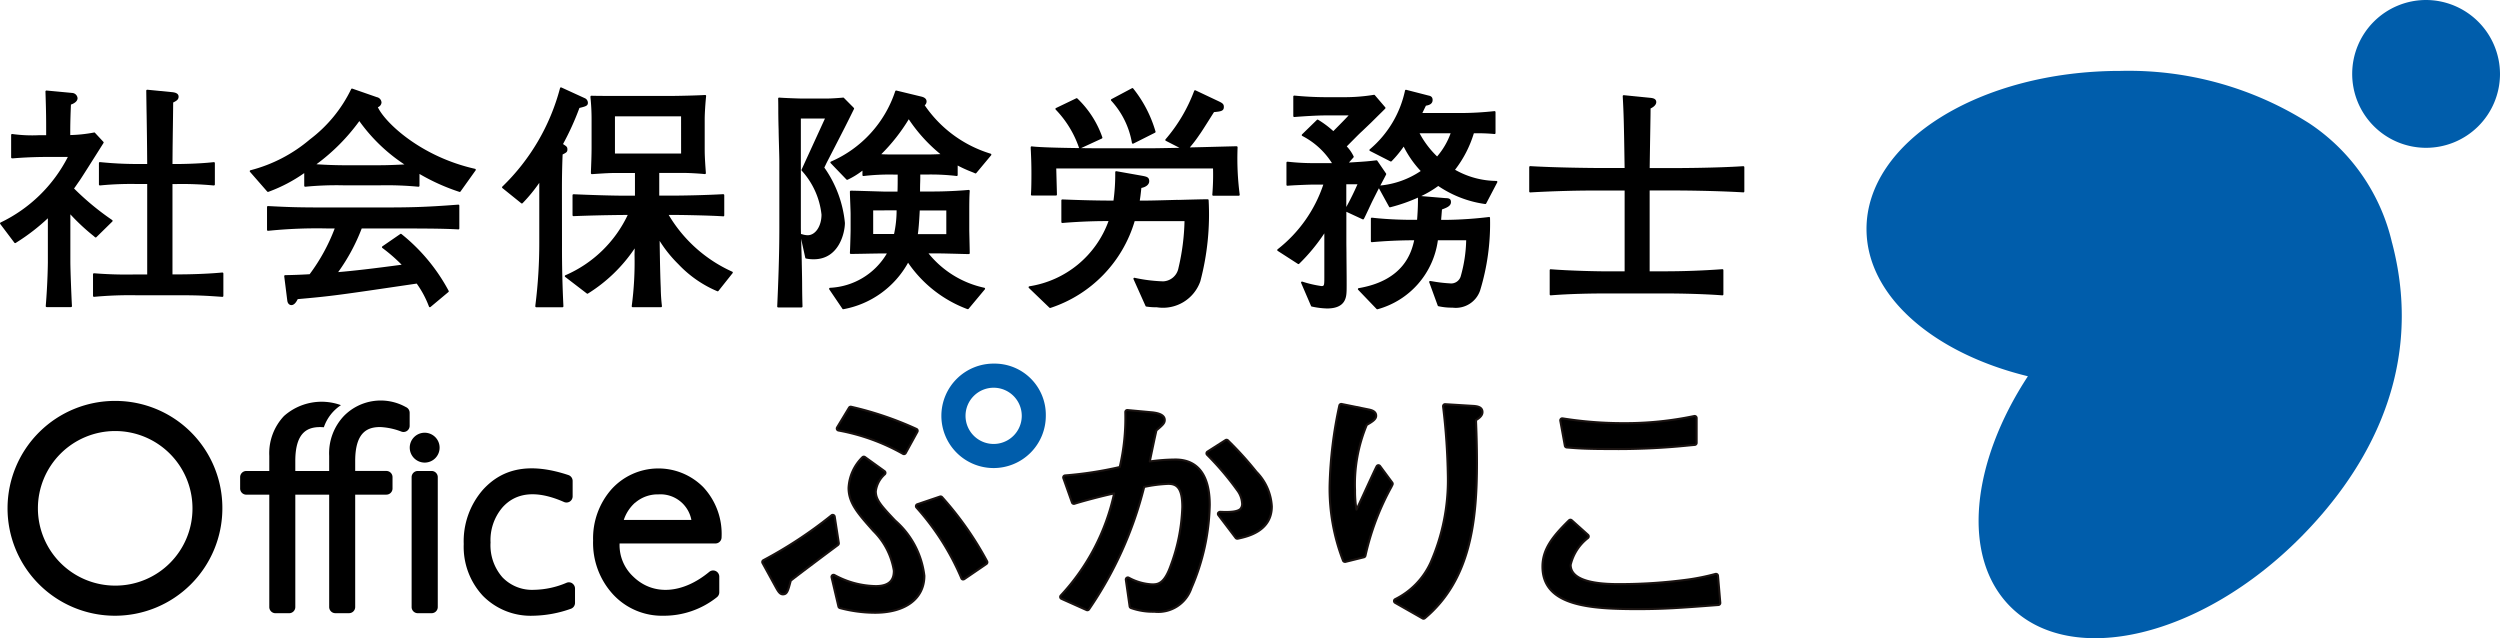 <svg xmlns="http://www.w3.org/2000/svg" width="156.691" height="40"><defs><style>.a{fill:#005dab}.b{stroke:#1a1311;stroke-linejoin:round;stroke-width:.131px}</style></defs><path d="M156.691 4.666A4.632 4.632 0 1 1 152.059 0a4.65 4.65 0 0 1 4.632 4.666m-6.764 10.562a12.3 12.3 0 0 0-5.194-7.5 21.1 21.1 0 0 0-11.835-3.284c-8.789 0-15.912 4.436-15.912 9.908 0 4.2 4.194 7.787 10.115 9.23-3.565 5.438-4.189 11.326-1.112 14.426 3.841 3.87 11.992 1.931 18.206-4.33 3.465-3.491 7.99-9.855 5.735-18.45" class="a"/><path d="M13.98 17.095a.1.1 0 0 0-.048-.016c-.884.087-2.036.119-2.754.119h-.368v-5.662h.219a21 21 0 0 1 2.37.089.2.2 0 0 0 .048-.015.06.06 0 0 0 .02-.047v-1.339a.06.06 0 0 0-.02-.046.07.07 0 0 0-.048-.016c-1.018.118-2.357.119-2.37.119h-.219c.009-1.182.017-1.743.025-2.3.006-.429.013-.854.019-1.557.206-.1.339-.181.339-.366 0-.231-.273-.266-.39-.281l-1.569-.153a.1.1 0 0 0-.048.016.06.06 0 0 0-.019.046c.009.66.016 1.138.024 1.554.014.908.025 1.51.035 3.039h-.588a23 23 0 0 1-2.369-.119.05.05 0 0 0-.048.015.07.07 0 0 0-.021.047v1.339a.06.06 0 0 0 .021.047.07.07 0 0 0 .048.015 20 20 0 0 1 2.369-.089h.588v5.667H8.52a25 25 0 0 1-2.623-.074.1.1 0 0 0-.047.016.06.06 0 0 0-.02.047v1.353a.06.06 0 0 0 .02.046.07.07 0 0 0 .047.016 24 24 0 0 1 2.623-.1h2.628c1.363 0 1.775.031 2.769.1h.021a.06.06 0 0 0 .062-.062v-1.4a.06.06 0 0 0-.02-.046"/><path d="m5.89 14.813.067.055a.06.06 0 0 0 .081 0l1-.981a.06.06 0 0 0 .019-.05.06.06 0 0 0-.026-.046 16.7 16.7 0 0 1-2.39-1.977c.062-.082.129-.18.211-.3l.158-.226c.167-.248.781-1.221 1.187-1.865l.289-.458a.06.06 0 0 0-.007-.076l-.527-.566a.05.05 0 0 0-.057-.018 9 9 0 0 1-1.492.16v-.233c0-.642.027-1.3.043-1.678.165-.052.415-.187.415-.4a.36.36 0 0 0-.337-.329l-1.608-.151a.062.062 0 0 0-.067.063c.044 1.324.044 1.74.044 2.5v.236h-.425a9 9 0 0 1-1.7-.074.07.07 0 0 0-.049.014.07.07 0 0 0-.021.048v1.4a.07.07 0 0 0 .019.046.06.06 0 0 0 .047.016h.063a27 27 0 0 1 1.866-.085h1.559a9.2 9.2 0 0 1-4.216 4.108.06.06 0 0 0-.031.041.06.06 0 0 0 .011.051l.886 1.175a.063.063 0 0 0 .083.014l.072-.047A12.7 12.7 0 0 0 3 13.68v2.77c0 .011-.01 1.266-.133 2.731a.06.06 0 0 0 .016.047.06.06 0 0 0 .045.02h1.521a.06.06 0 0 0 .045-.019.06.06 0 0 0 .016-.046c-.03-.514-.1-2.22-.1-2.807v-2.943a13 13 0 0 0 1.486 1.381m22.822-1.988c-2.087.162-3.09.178-4.881.178h-3.219c-1.921 0-2.439-.017-3.821-.089a.06.06 0 0 0-.061.062v1.428a.06.06 0 0 0 .019.046.07.07 0 0 0 .048.016 30 30 0 0 1 3.714-.148h.461a11.7 11.7 0 0 1-1.571 2.868 34 34 0 0 1-1.533.058.06.06 0 0 0-.045.021.07.07 0 0 0-.015.048l.193 1.534c.041.268.231.275.253.275.209 0 .339-.253.4-.375 2.126-.187 2.531-.247 7.2-.936l.258-.038a6.2 6.2 0 0 1 .769 1.442.06.06 0 0 0 .042.038h.015a.06.06 0 0 0 .04-.014l1.121-.937a.06.06 0 0 0 .016-.074 11.5 11.5 0 0 0-2.961-3.562.06.06 0 0 0-.072 0l-1.122.773a.07.07 0 0 0-.026.05.06.06 0 0 0 .024.05 10.4 10.4 0 0 1 1.21 1.052c-1.694.229-3.031.385-3.979.463a12 12 0 0 0 1.476-2.736h1.2c2.544 0 3.821 0 4.853.059a.05.05 0 0 0 .046-.017.06.06 0 0 0 .019-.045v-1.429a.06.06 0 0 0-.019-.045.06.06 0 0 0-.047-.016m1.046-2.246c-3.386-.761-5.629-2.884-6.087-3.861a.34.34 0 0 0 .23-.287.36.36 0 0 0-.292-.342l-1.536-.535a.06.06 0 0 0-.076.034 8.65 8.65 0 0 1-2.581 3.145 9.35 9.35 0 0 1-3.73 1.937.06.06 0 0 0-.041.042.06.06 0 0 0 .013.058l1.078 1.234a.06.06 0 0 0 .047.021h.021l.053-.02a9.6 9.6 0 0 0 2.2-1.157v.793a.06.06 0 0 0 .02.047.1.1 0 0 0 .049.015 20 20 0 0 1 2.354-.09h2.377a21 21 0 0 1 2.355.09.1.1 0 0 0 .048-.015.06.06 0 0 0 .021-.047v-.74a12.8 12.8 0 0 0 2.5 1.124.06.06 0 0 0 .07-.021l.945-1.324a.062.062 0 0 0-.036-.1m-5.9-.224h-2.382a28 28 0 0 1-1.656-.062 12.4 12.4 0 0 0 2.689-2.706 10.7 10.7 0 0 0 2.824 2.717c-.364.019-1 .05-1.48.05m11.354 1.533c0-.815.013-1.477.043-2.207.239-.121.3-.156.3-.321s-.078-.2-.249-.315l-.026-.017a17 17 0 0 0 1.028-2.263c.386-.094.531-.134.531-.321a.32.32 0 0 0-.2-.294l-1.461-.669a.06.06 0 0 0-.051 0 .06.06 0 0 0-.033.038 13.3 13.3 0 0 1-3.614 6.173.06.06 0 0 0-.021.048.06.06 0 0 0 .023.047l1.181.952a.06.06 0 0 0 .083-.006l.016-.016a10 10 0 0 0 1.03-1.257v3.714a31 31 0 0 1-.243 3.943l-.006.071a.062.062 0 0 0 .061.069h1.639a.06.06 0 0 0 .045-.019.06.06 0 0 0 .017-.045 73 73 0 0 1-.089-3.835Z"/><path d="M45.884 17.023a8.85 8.85 0 0 1-3.973-3.553h.276c.368 0 2.271.029 3.141.089a.04.04 0 0 0 .047-.016.06.06 0 0 0 .019-.045v-1.266a.06.06 0 0 0-.019-.045.1.1 0 0 0-.046-.017c-1.067.062-2.506.09-3.141.09h-.869v-1.423h1.43c.544 0 1.17.049 1.426.074a.06.06 0 0 0 .048-.018.06.06 0 0 0 .019-.048c-.074-1.009-.074-1.217-.074-1.632V7.429c0-.107.016-.693.089-1.407a.06.06 0 0 0-.017-.049.05.05 0 0 0-.048-.019c-.463.03-1.744.06-2.225.06H39.03c-.635 0-1.594 0-1.961-.014a.06.06 0 0 0-.061.067v.037a13 13 0 0 1 .07 1.385v1.755c0 .518-.025 1.113-.041 1.506v.1a.06.06 0 0 0 .018.047.07.07 0 0 0 .047.018c.872-.06 1.17-.074 1.59-.074h1.105v1.423h-.707c-.747 0-2.184-.046-3.141-.09a.1.1 0 0 0-.046.017.06.06 0 0 0-.019.045v1.249a.06.06 0 0 0 .019.045.05.05 0 0 0 .045.017 104 104 0 0 1 3.142-.074h.253a7.7 7.7 0 0 1-3.9 3.776.06.06 0 0 0-.041.048.06.06 0 0 0 .023.06l1.358 1.041a.06.06 0 0 0 .069 0 9.7 9.7 0 0 0 2.928-2.83l-.01.378a21 21 0 0 1-.175 3.236.06.06 0 0 0 .014.051.06.06 0 0 0 .047.022h1.771a.062.062 0 0 0 .061-.069 11 11 0 0 1-.074-1.125c-.028-.707-.043-1.166-.07-2.964a8 8 0 0 0 1.175 1.463 7.2 7.2 0 0 0 2.44 1.694.06.06 0 0 0 .071-.019l.886-1.115a.06.06 0 0 0 .011-.056.07.07 0 0 0-.038-.041m-3.2-7.4h-4.146v-2.33h4.144Zm10.267 4.349a7.2 7.2 0 0 0-1.29-3.469l.075-.156c.045-.094.084-.175.159-.317l.274-.532c.624-1.211.909-1.764 1.351-2.667a.06.06 0 0 0-.012-.071l-.62-.625a.06.06 0 0 0-.05-.018c-.28.028-.786.06-1.042.06h-1.506c-.156 0-1.105-.031-1.457-.06a.06.06 0 0 0-.066.063c.006.214.007.365.008.569 0 .276 0 .654.022 1.422 0 .138.01.521.021.926s.023.848.023 1.008v4.193c0 1.734-.068 3.453-.133 4.906a.06.06 0 0 0 .062.065h1.462a.06.06 0 0 0 .061-.064 55 55 0 0 1-.023-1.248c0-.37-.008-.794-.022-1.427 0-.161-.014-.612-.028-1.09 0-.16-.009-.321-.014-.471l.261 1.187a.06.06 0 0 0 .048.048 2.3 2.3 0 0 0 .485.046c1.593 0 1.951-1.687 1.951-2.278m-2.753.7a17 17 0 0 1-.008-.4V7.43h1.51l-1.466 3.2a.06.06 0 0 0 .009.066 4.85 4.85 0 0 1 1.241 2.756c0 .724-.382 1.292-.869 1.292a1.2 1.2 0 0 1-.348-.063l-.035-.009z"/><path d="M57.692 10.941h.322a14 14 0 0 1 1.94.089.05.05 0 0 0 .049-.015.06.06 0 0 0 .021-.047v-.594a8 8 0 0 0 .859.392q.12.046.237.1a.06.06 0 0 0 .07-.018l.93-1.116a.06.06 0 0 0 .011-.059.06.06 0 0 0-.043-.041 7.72 7.72 0 0 1-4.13-3.033.31.31 0 0 0 .116-.239c0-.233-.269-.293-.356-.313l-1.535-.372a.07.07 0 0 0-.072.037 7.3 7.3 0 0 1-4.029 4.415.06.06 0 0 0-.035.045.06.06 0 0 0 .017.054l.989 1.026a.06.06 0 0 0 .072.013 5 5 0 0 0 .93-.57v.276a.06.06 0 0 0 .021.047.06.06 0 0 0 .049.014 14 14 0 0 1 1.939-.089h.2c0 .425 0 .746-.012 1.067h-.782l-.539-.016c-.564-.017-1.416-.043-1.6-.043a.06.06 0 0 0-.062.062c0 .116.011.436.023.744.011.288.021.562.021.654v1c0 .189-.03 1.237-.045 1.439a.07.07 0 0 0 .016.047.06.06 0 0 0 .045.019c.17 0 .5-.006.865-.013.409-.008.873-.017 1.143-.017h.249a4.37 4.37 0 0 1-3.564 2.152.06.06 0 0 0-.048.036.06.06 0 0 0 0 .06l.826 1.22a.054.054 0 0 0 .061.026 5.83 5.83 0 0 0 4.054-2.914 7.8 7.8 0 0 0 3.725 2.911h.021a.06.06 0 0 0 .047-.021l1.018-1.22a.06.06 0 0 0 .012-.058.06.06 0 0 0-.042-.042 6.16 6.16 0 0 1-3.5-2.154h.561c.267 0 .908.017 1.472.032l.49.012a.06.06 0 0 0 .043-.018.06.06 0 0 0 .018-.044c0-.1-.008-.447-.016-.78-.007-.305-.014-.6-.014-.678v-1.147c0-.349 0-.935.03-1.289a.06.06 0 0 0-.018-.049.1.1 0 0 0-.049-.018c-.594.058-1.552.1-2.179.1h-.869c0-.124 0-.34.008-.552s.006-.4.007-.514m-1.484 2.246a7 7 0 0 1-.16 1.483h-1.308v-1.479Zm1.806-3.5h-1.949c-.214 0-.552 0-.818-.018a11.5 11.5 0 0 0 1.723-2.19 9.9 9.9 0 0 0 1.984 2.185c-.506.023-.755.023-.94.023m-.475 4.991c.035-.225.082-.715.119-1.483h1.665v1.483Zm16.323-2.149c-.833.023-1.693.047-2 .047h-.414c.04-.239.058-.4.084-.644l.016-.148c.305-.06.493-.221.493-.424 0-.25-.16-.283-.425-.336l-1.633-.29a.06.06 0 0 0-.05.014.06.06 0 0 0-.022.047 12.4 12.4 0 0 1-.11 1.782c-.967 0-2.017-.025-3.206-.074a.06.06 0 0 0-.061.062v1.353a.06.06 0 0 0 .019.046.1.1 0 0 0 .047.016c.615-.055 1.7-.119 2.726-.119h.164a6.3 6.3 0 0 1-4.958 4.086.062.062 0 0 0-.032.106l1.284 1.234a.06.06 0 0 0 .043.017h.023a8.16 8.16 0 0 0 5.279-5.439h3.124a14 14 0 0 1-.379 2.939 1.02 1.02 0 0 1-.96.834 9.7 9.7 0 0 1-1.781-.221.06.06 0 0 0-.066.017.06.06 0 0 0-.01.067l.753 1.681a.06.06 0 0 0 .046.036 4 4 0 0 0 .659.045 2.48 2.48 0 0 0 2.731-1.634 16.4 16.4 0 0 0 .519-5.077.06.06 0 0 0-.061-.06c-.267 0-1.03.02-1.836.042m-2.91-3.573a.06.06 0 0 0 .033.044.1.1 0 0 0 .028.006.1.1 0 0 0 .028-.006l1.358-.684a.064.064 0 0 0 .031-.075l-.006-.017a7.8 7.8 0 0 0-1.395-2.682.06.06 0 0 0-.075-.014l-1.285.684a.06.06 0 0 0-.032.044.07.07 0 0 0 .015.053 5.2 5.2 0 0 1 1.3 2.647"/><path d="M77.566 9.231a.06.06 0 0 0-.017-.045.06.06 0 0 0-.045-.019c-.058 0-.469.011-.99.024-.71.019-1.569.042-1.94.048a8 8 0 0 0 .6-.791c.1-.129.406-.616.652-1.006.112-.177.209-.332.264-.416.436-.042.617-.066.617-.326 0-.18-.09-.24-.33-.354l-1.447-.684a.07.07 0 0 0-.051 0 .06.06 0 0 0-.034.038 10 10 0 0 1-1.79 3.028.062.062 0 0 0 .019.1l.853.436-.679.013c-.408.007-.823.015-.972.015h-3.351c-.267 0-.688 0-1.166-.009l1.3-.6a.063.063 0 0 0 .031-.08 6.15 6.15 0 0 0-1.569-2.435.06.06 0 0 0-.065-.007l-1.27.61a.06.06 0 0 0-.035.044.07.07 0 0 0 .016.054 6.45 6.45 0 0 1 1.464 2.4l.006.013c-1.129-.014-2.519-.047-2.966-.108a.06.06 0 0 0-.05.015.06.06 0 0 0-.02.048c0 .1.008.192.012.294.015.343.033.73.033 1.369 0 .765-.017 1.1-.03 1.29a.06.06 0 0 0 .016.047.06.06 0 0 0 .045.019h1.506a.06.06 0 0 0 .062-.062c0-.058-.012-.493-.025-.953l-.018-.682h9.826a15 15 0 0 1-.045 1.643.06.06 0 0 0 .016.047.06.06 0 0 0 .046.02h1.594a.06.06 0 0 0 .047-.022.06.06 0 0 0 .014-.05 17.5 17.5 0 0 1-.132-2.962m15.758 4.366a25 25 0 0 1-2.592.179h-.408c.006-.1.014-.184.023-.293l.028-.359c.307-.113.564-.216.564-.461s-.172-.242-.37-.252l-1.493-.125a6.5 6.5 0 0 0 1.066-.634 6.9 6.9 0 0 0 2.943 1.132h.006a.06.06 0 0 0 .055-.033l.694-1.324a.06.06 0 0 0 0-.06.07.07 0 0 0-.053-.031 5.34 5.34 0 0 1-2.592-.7 7.1 7.1 0 0 0 1.178-2.285 11 11 0 0 1 1.293.045.05.05 0 0 0 .047-.016.06.06 0 0 0 .019-.046V7.027a.06.06 0 0 0-.02-.046.07.07 0 0 0-.048-.016 20 20 0 0 1-2.09.119h-2.428c.079-.165.177-.365.224-.461q.418-.06.419-.354c0-.224-.155-.259-.267-.283l-1.388-.357a.06.06 0 0 0-.046.007.06.06 0 0 0-.028.038 6.62 6.62 0 0 1-2.207 3.684.06.06 0 0 0-.024.055.06.06 0 0 0 .034.049l1.284.655a.06.06 0 0 0 .072-.013 7 7 0 0 0 .757-.915 6.4 6.4 0 0 0 1.067 1.53 5.45 5.45 0 0 1-2.53.908l.05-.094c.141-.265.287-.537.313-.6a.06.06 0 0 0-.006-.059l-.547-.8a.07.07 0 0 0-.058-.026c-.47.056-.612.073-1.721.139l.284-.319a.06.06 0 0 0 .009-.07 2.4 2.4 0 0 0-.429-.622l.462-.465c.345-.348.451-.445.486-.475l.562-.536.429-.425c.185-.182.4-.39.471-.468a.06.06 0 0 0 0-.084l-.65-.759a.06.06 0 0 0-.058-.021 11.4 11.4 0 0 1-1.908.148h-1.178a21 21 0 0 1-1.9-.1.06.06 0 0 0-.067.062v1.22a.06.06 0 0 0 .019.045.07.07 0 0 0 .047.016c.6-.05 1.466-.1 1.944-.1h1.457c-.131.142-.4.425-.958.984a6 6 0 0 0-.955-.713.06.06 0 0 0-.074.009l-.93.907a.06.06 0 0 0-.018.058.06.06 0 0 0 .038.045 4.8 4.8 0 0 1 1.854 1.7h-1.168a14 14 0 0 1-1.471-.075l-.148-.014a.07.07 0 0 0-.047.016.07.07 0 0 0-.019.047v1.383a.06.06 0 0 0 .019.046.07.07 0 0 0 .048.016c.278-.03 1.361-.074 1.632-.074h.612a8.6 8.6 0 0 1-2.86 4.051.06.06 0 0 0-.028.052.06.06 0 0 0 .028.052l1.269.818a.06.06 0 0 0 .075-.007 11.5 11.5 0 0 0 1.579-1.909v2.771c0 .493-.013.533-.175.533a7 7 0 0 1-1.2-.278.06.06 0 0 0-.066.015.06.06 0 0 0-.012.068l.62 1.442a.06.06 0 0 0 .036.034 5 5 0 0 0 .965.123c1.185 0 1.213-.726 1.228-1.116.009-.29 0-1.3-.008-2.117 0-.4-.007-.731-.007-.889v-1.938l1.02.473a.066.066 0 0 0 .08-.028c.08-.155.178-.365.282-.586.087-.187.178-.383.265-.56l.3-.595.093-.179.639 1.163a.06.06 0 0 0 .069.03 10.5 10.5 0 0 0 1.74-.606c0 .333 0 .693-.055 1.391h-.4c-.126 0-1.27 0-2.429-.134a.06.06 0 0 0-.048.016.06.06 0 0 0-.02.046v1.413a.06.06 0 0 0 .019.045.06.06 0 0 0 .047.016 30 30 0 0 1 2.46-.119h.189c-.167.754-.644 2.515-3.477 3a.06.06 0 0 0-.048.042.06.06 0 0 0 .014.062l1.151 1.2a.06.06 0 0 0 .045.019h.02a5.2 5.2 0 0 0 3.78-4.325h1.774a8.8 8.8 0 0 1-.332 2.222.627.627 0 0 1-.7.48 9 9 0 0 1-1.062-.124l-.155-.024a.06.06 0 0 0-.057.023.06.06 0 0 0-.009.06l.531 1.457a.06.06 0 0 0 .043.04 3.8 3.8 0 0 0 .885.09 1.61 1.61 0 0 0 1.725-1.063 14.3 14.3 0 0 0 .625-4.562.06.06 0 0 0-.021-.045.1.1 0 0 0-.047-.016m-2.4-5.245a4.6 4.6 0 0 1-.848 1.455 5.8 5.8 0 0 1-1.1-1.455Zm-6.54 3.2h.7a17 17 0 0 1-.7 1.422Zm24.923-1.119a.06.06 0 0 0-.042-.016c-1.7.113-4.057.119-4.513.119h-1.354c.019-1.254.033-2.066.042-2.614.011-.64.015-.92.015-1.122.118-.055.356-.194.356-.4 0-.228-.246-.255-.379-.268l-1.655-.165a.06.06 0 0 0-.048.017.06.06 0 0 0-.019.048c.059 1.1.074 1.545.118 4.5h-1.444c-.684 0-3.014-.028-4.47-.119a.1.1 0 0 0-.045.016.06.06 0 0 0-.02.045v1.526a.06.06 0 0 0 .02.045c.013.011.031.024.045.016a74 74 0 0 1 4.47-.119h1.445v5.067h-1.032c-.611 0-2.364-.033-3.6-.133a.05.05 0 0 0-.046.016.06.06 0 0 0-.019.045v1.513a.07.07 0 0 0 .018.046.07.07 0 0 0 .047.016c1.235-.1 2.637-.119 3.6-.119h3.513c.485 0 2.178.009 3.643.119h.005a.06.06 0 0 0 .041-.016.06.06 0 0 0 .02-.046v-1.516a.06.06 0 0 0-.02-.045.06.06 0 0 0-.041-.016h-.005a50 50 0 0 1-3.643.133h-.913v-5.067h1.356c.578 0 2.612.009 4.514.119.021.008.034-.005.045-.017a.06.06 0 0 0 .02-.045v-1.517a.06.06 0 0 0-.02-.045M52.573 34.035l-.256-1.655a.13.13 0 0 0-.08-.1.12.12 0 0 0-.125.021 27 27 0 0 1-4.269 2.812.13.13 0 0 0-.062.076.13.13 0 0 0 .011.1l.829 1.51c.15.273.262.452.446.452.266 0 .317-.194.488-.831l.006-.026c.485-.388 2.511-1.9 2.962-2.237a.13.13 0 0 0 .05-.123"/><path d="m52.573 34.035-.256-1.655a.13.13 0 0 0-.08-.1.12.12 0 0 0-.125.021 27 27 0 0 1-4.269 2.812.13.13 0 0 0-.062.076.13.13 0 0 0 .011.1l.829 1.51c.15.273.262.452.446.452.266 0 .317-.194.488-.831l.006-.026c.485-.388 2.511-1.9 2.962-2.237a.13.13 0 0 0 .05-.122Z" class="b"/><path d="M56.594 28.445a.13.13 0 0 0 .063.018.1.1 0 0 0 .033-.005.13.13 0 0 0 .077-.061l.733-1.334a.127.127 0 0 0-.059-.178 21 21 0 0 0-4.084-1.388.124.124 0 0 0-.143.056l-.749 1.237a.13.13 0 0 0-.008.118.13.13 0 0 0 .092.074 12.9 12.9 0 0 1 4.044 1.463"/><path d="M56.594 28.445a.13.13 0 0 0 .063.018.1.1 0 0 0 .033-.005.13.13 0 0 0 .077-.061l.733-1.334a.127.127 0 0 0-.059-.178 21 21 0 0 0-4.084-1.388.124.124 0 0 0-.143.056l-.749 1.237a.13.13 0 0 0-.008.118.13.13 0 0 0 .092.074 12.9 12.9 0 0 1 4.045 1.463Z" class="b"/><path d="M56.091 32.612c-.852-.905-1.2-1.28-1.2-1.819a1.7 1.7 0 0 1 .574-1.073.13.13 0 0 0 .03-.1.13.13 0 0 0-.052-.089l-1.228-.884a.125.125 0 0 0-.168.019 2.88 2.88 0 0 0-.862 1.916c0 .947.581 1.6 1.548 2.688a4.5 4.5 0 0 1 1.291 2.5c0 .414-.118.965-1.133.965a5.54 5.54 0 0 1-2.56-.677l-.031-.016a.12.12 0 0 0-.135.014.13.13 0 0 0-.045.129l.431 1.831a.13.13 0 0 0 .092.094 8.6 8.6 0 0 0 2.2.294c1.908 0 3.093-.887 3.093-2.313a5.42 5.42 0 0 0-1.794-3.432Z"/><path d="M56.091 32.612c-.852-.905-1.2-1.28-1.2-1.819a1.7 1.7 0 0 1 .574-1.073.13.13 0 0 0 .03-.1.13.13 0 0 0-.052-.089l-1.228-.884a.125.125 0 0 0-.168.019 2.88 2.88 0 0 0-.862 1.916c0 .947.581 1.6 1.548 2.688a4.5 4.5 0 0 1 1.291 2.5c0 .414-.118.965-1.133.965a5.54 5.54 0 0 1-2.56-.677l-.031-.016a.12.12 0 0 0-.135.014.13.13 0 0 0-.045.129l.431 1.831a.13.13 0 0 0 .092.094 8.6 8.6 0 0 0 2.2.294c1.908 0 3.093-.887 3.093-2.313a5.42 5.42 0 0 0-1.794-3.432Z" class="b"/><path d="M59.045 31.156a.13.13 0 0 0-.131-.033l-1.42.482a.128.128 0 0 0-.053.207 16 16 0 0 1 2.815 4.43v.006a.13.13 0 0 0 .081.069h.033a.12.12 0 0 0 .071-.023l1.388-.948a.13.13 0 0 0 .04-.167 20.5 20.5 0 0 0-2.827-4.027"/><path d="M59.045 31.156a.13.13 0 0 0-.131-.033l-1.42.482a.128.128 0 0 0-.053.207 16 16 0 0 1 2.815 4.43v.006a.13.13 0 0 0 .081.069h.033a.12.12 0 0 0 .071-.023l1.388-.948a.13.13 0 0 0 .04-.167 20.5 20.5 0 0 0-2.824-4.023Z" class="b"/><path d="M62.313 22.79a3.273 3.273 0 1 0 3.235 3.259 3.21 3.21 0 0 0-3.235-3.259m.007 5.035a1.762 1.762 0 1 1 0-3.523 1.762 1.762 0 0 1 0 3.523" class="a"/><path d="M73.674 28.802a12 12 0 0 0-1.61.121c.234-1.119.286-1.367.416-1.948.39-.33.522-.447.522-.649 0-.387-.57-.455-.784-.481l-1.549-.143a.12.12 0 0 0-.1.035.13.13 0 0 0-.038.1 13.6 13.6 0 0 1-.349 3.435 23.5 23.5 0 0 1-3.422.526.13.13 0 0 0-.1.057.13.13 0 0 0-.014.114l.542 1.527a.126.126 0 0 0 .158.078c.521-.17 1.788-.5 2.484-.649a13.6 13.6 0 0 1-3.34 6.393.128.128 0 0 0 .033.211l1.578.707a.126.126 0 0 0 .154-.042 23.7 23.7 0 0 0 3.459-7.675 9 9 0 0 1 1.51-.193c.528 0 .879.246.879 1.447a11.4 11.4 0 0 1-.727 3.67c-.412 1.184-.834 1.184-1.173 1.184a3.4 3.4 0 0 1-1.462-.422.12.12 0 0 0-.128.014.13.13 0 0 0-.05.12l.239 1.67a.13.13 0 0 0 .087.1 4.1 4.1 0 0 0 1.458.231 2.2 2.2 0 0 0 2.33-1.486 13.7 13.7 0 0 0 1.145-5.2c0-1.87-.745-2.859-2.152-2.859"/><path d="M73.674 28.802a12 12 0 0 0-1.61.121c.234-1.119.286-1.367.416-1.948.39-.33.522-.447.522-.649 0-.387-.57-.455-.784-.481l-1.549-.143a.12.12 0 0 0-.1.035.13.13 0 0 0-.038.1 13.6 13.6 0 0 1-.349 3.435 23.5 23.5 0 0 1-3.422.526.13.13 0 0 0-.1.057.13.13 0 0 0-.014.114l.542 1.527a.126.126 0 0 0 .158.078c.521-.17 1.788-.5 2.484-.649a13.6 13.6 0 0 1-3.34 6.393.128.128 0 0 0 .033.211l1.578.707a.126.126 0 0 0 .154-.042 23.7 23.7 0 0 0 3.459-7.675 9 9 0 0 1 1.51-.193c.528 0 .879.246.879 1.447a11.4 11.4 0 0 1-.727 3.67c-.412 1.184-.834 1.184-1.173 1.184a3.4 3.4 0 0 1-1.462-.422.12.12 0 0 0-.128.014.13.13 0 0 0-.05.12l.239 1.67a.13.13 0 0 0 .087.1 4.1 4.1 0 0 0 1.458.231 2.2 2.2 0 0 0 2.33-1.486 13.7 13.7 0 0 0 1.145-5.2c.004-1.863-.741-2.852-2.148-2.852Z" class="b"/><path d="M78.749 29.573a21 21 0 0 0-1.7-1.887l-.083-.084a.125.125 0 0 0-.158-.017l-1.132.723a.13.13 0 0 0-.058.1.12.12 0 0 0 .04.1 18 18 0 0 1 1.879 2.212 1.5 1.5 0 0 1 .313.812.47.47 0 0 1-.11.369c-.163.156-.568.216-1.273.178a.17.17 0 0 0-.118.069.13.13 0 0 0 .011.136l1.085 1.43a.13.13 0 0 0 .1.05h.026c.586-.124 2.142-.453 2.142-2.021a3.33 3.33 0 0 0-.968-2.168"/><path d="M78.749 29.573a21 21 0 0 0-1.7-1.887l-.083-.084a.125.125 0 0 0-.158-.017l-1.132.723a.13.13 0 0 0-.058.1.12.12 0 0 0 .04.1 18 18 0 0 1 1.879 2.212 1.5 1.5 0 0 1 .313.812.47.47 0 0 1-.11.369c-.163.156-.568.216-1.273.178a.17.17 0 0 0-.118.069.13.13 0 0 0 .011.136l1.085 1.43a.13.13 0 0 0 .1.05h.026c.586-.124 2.142-.453 2.142-2.021a3.33 3.33 0 0 0-.964-2.17Z" class="b"/><path d="M86.495 29.208a.14.14 0 0 0-.107-.051.13.13 0 0 0-.1.062c-.064.107-.432.908-.872 1.866-.153.334-.28.61-.33.716-.024.049-.046.1-.066.138a7 7 0 0 1-.092-1.208 9.7 9.7 0 0 1 .737-4.1c.366-.21.588-.358.588-.573 0-.278-.282-.348-.421-.383l-1.738-.353a.125.125 0 0 0-.15.1 26.4 26.4 0 0 0-.608 4.991 12.5 12.5 0 0 0 .84 4.725.13.13 0 0 0 .116.078h.031l1.165-.289a.13.13 0 0 0 .094-.1 16.2 16.2 0 0 1 1.623-4.3l.072-.148a.13.13 0 0 0-.013-.133Z"/><path d="M86.495 29.208a.14.14 0 0 0-.107-.051.13.13 0 0 0-.1.062c-.064.107-.432.908-.872 1.866-.153.334-.28.61-.33.716-.024.049-.046.1-.066.138a7 7 0 0 1-.092-1.208 9.7 9.7 0 0 1 .737-4.1c.366-.21.588-.358.588-.573 0-.278-.282-.348-.421-.383l-1.738-.353a.125.125 0 0 0-.15.1 26.4 26.4 0 0 0-.608 4.991 12.5 12.5 0 0 0 .84 4.725.13.13 0 0 0 .116.078h.031l1.165-.289a.13.13 0 0 0 .094-.1 16.2 16.2 0 0 1 1.623-4.3l.072-.148a.13.13 0 0 0-.013-.133Z" class="b"/><path d="M92.916 25.829c0-.328-.344-.365-.517-.384l-1.818-.112h-.008a.12.12 0 0 0-.091.04.13.13 0 0 0-.035.1 41 41 0 0 1 .3 4.372 12.8 12.8 0 0 1-1.1 5.454 4.76 4.76 0 0 1-2.209 2.258.128.128 0 0 0 0 .224l1.722.98a.1.1 0 0 0 .062.017.13.13 0 0 0 .081-.03c2.871-2.4 3.267-6.1 3.267-9.739 0-1.129-.037-2.063-.057-2.565v-.112c.178-.108.412-.267.412-.5"/><path d="M92.916 25.829c0-.328-.344-.365-.517-.384l-1.818-.112h-.008a.12.12 0 0 0-.091.04.13.13 0 0 0-.035.1 41 41 0 0 1 .3 4.372 12.8 12.8 0 0 1-1.1 5.454 4.76 4.76 0 0 1-2.209 2.258.128.128 0 0 0 0 .224l1.722.98a.1.1 0 0 0 .062.017.13.13 0 0 0 .081-.03c2.871-2.4 3.267-6.1 3.267-9.739 0-1.129-.037-2.063-.057-2.565v-.112c.168-.107.403-.266.403-.503Z" class="b"/><path d="m98.196 28.045.062.005c.579.047 1.127.092 2.564.092a44 44 0 0 0 5.153-.236l.248-.022a.126.126 0 0 0 .116-.127v-1.558a.13.13 0 0 0-.05-.1.13.13 0 0 0-.111-.021 21 21 0 0 1-4.4.445 24 24 0 0 1-3.839-.3.12.12 0 0 0-.111.037.13.13 0 0 0-.034.112l.287 1.575a.13.13 0 0 0 .114.1"/><path d="m98.196 28.045.062.005c.579.047 1.127.092 2.564.092a44 44 0 0 0 5.153-.236l.248-.022a.126.126 0 0 0 .116-.127v-1.558a.13.13 0 0 0-.05-.1.13.13 0 0 0-.111-.021 21 21 0 0 1-4.4.445 24 24 0 0 1-3.839-.3.12.12 0 0 0-.111.037.13.13 0 0 0-.034.112l.287 1.575a.13.13 0 0 0 .115.098Z" class="b"/><path d="M107.677 36.085a.13.13 0 0 0-.053-.094.13.13 0 0 0-.106-.018 14 14 0 0 1-1.708.35 32 32 0 0 1-4.272.288c-.765 0-3.095 0-3.095-1.207a3 3 0 0 1 1.092-1.69.13.13 0 0 0 0-.189l-1.021-.916a.125.125 0 0 0-.172 0c-1.055 1.028-1.666 1.832-1.666 2.9 0 2.46 2.939 2.667 5.948 2.667 1.634 0 2.521-.062 5.081-.258a.127.127 0 0 0 .116-.138Z"/><path d="M107.677 36.085a.13.13 0 0 0-.053-.094.13.13 0 0 0-.106-.018 14 14 0 0 1-1.708.35 32 32 0 0 1-4.272.288c-.765 0-3.095 0-3.095-1.207a3 3 0 0 1 1.092-1.69.13.13 0 0 0 0-.189l-1.021-.916a.125.125 0 0 0-.172 0c-1.055 1.028-1.666 1.832-1.666 2.9 0 2.46 2.939 2.667 5.948 2.667 1.634 0 2.521-.062 5.081-.258a.127.127 0 0 0 .116-.138Z" class="b"/><path d="M7.256 25.128a6.732 6.732 0 1 0 6.681 6.732 6.707 6.707 0 0 0-6.681-6.732m0 11.576a4.844 4.844 0 1 1 4.808-4.844 4.827 4.827 0 0 1-4.808 4.844m14.112-11.311a3.55 3.55 0 0 0-3.566.679 3.4 3.4 0 0 0-.924 2.5v.948h-1.442a.386.386 0 0 0-.385.388v.708a.386.386 0 0 0 .385.388h1.442v7.042a.386.386 0 0 0 .385.388h.861a.386.386 0 0 0 .385-.388v-7.044h2.123v7.042a.386.386 0 0 0 .385.388h.86a.386.386 0 0 0 .385-.388v-7.042h1.955a.386.386 0 0 0 .385-.388v-.708a.386.386 0 0 0-.385-.388h-1.955v-.62c0-1.89.841-2.132 1.572-2.132a4.2 4.2 0 0 1 1.329.287.38.38 0 0 0 .351-.049.39.39 0 0 0 .162-.317v-.815a.39.39 0 0 0-.239-.359 3.23 3.23 0 0 0-3.882.559 3.4 3.4 0 0 0-.924 2.5v.948h-2.123v-.62c0-1.89.841-2.132 1.572-2.132.069 0 .218.011.218.011a2.7 2.7 0 0 1 1.07-1.384m5.685 4.124h-.869a.386.386 0 0 0-.385.388v8.138a.385.385 0 0 0 .385.388h.869a.386.386 0 0 0 .385-.388v-8.138a.386.386 0 0 0-.385-.388m8.818 7.044a.38.38 0 0 0-.361-.037 5.4 5.4 0 0 1-2.032.441 2.57 2.57 0 0 1-1.989-.785 3.04 3.04 0 0 1-.743-2.18 3.15 3.15 0 0 1 .748-2.2c.846-.945 2.13-1.1 3.857-.338a.39.39 0 0 0 .366-.03.39.39 0 0 0 .174-.326v-.964a.39.39 0 0 0-.265-.369c-2.407-.8-4.124-.441-5.361.925a4.9 4.9 0 0 0-1.2 3.4 4.5 4.5 0 0 0 1.2 3.243 4.2 4.2 0 0 0 3.143 1.249 7.4 7.4 0 0 0 2.371-.436.39.39 0 0 0 .261-.368v-.9a.39.39 0 0 0-.17-.322m8.971-2.503a.386.386 0 0 0 .385-.388 4.3 4.3 0 0 0-1.147-3.143 3.964 3.964 0 0 0-5.748.128 4.65 4.65 0 0 0-1.157 3.219 4.76 4.76 0 0 0 1.246 3.371 4.17 4.17 0 0 0 3.168 1.342 5.33 5.33 0 0 0 3.344-1.16.39.39 0 0 0 .15-.307v-.982a.39.39 0 0 0-.221-.351.38.38 0 0 0-.408.051c-1.661 1.374-3.513 1.519-4.772.288a2.7 2.7 0 0 1-.849-2.031v-.037Zm-5.039-2.547a2.16 2.16 0 0 1 1.466-.53 1.974 1.974 0 0 1 2.065 1.6h-4.236a2.5 2.5 0 0 1 .7-1.073m-14.116-3.462a.936.936 0 1 1 .936.943.94.94 0 0 1-.936-.943"/></svg>
